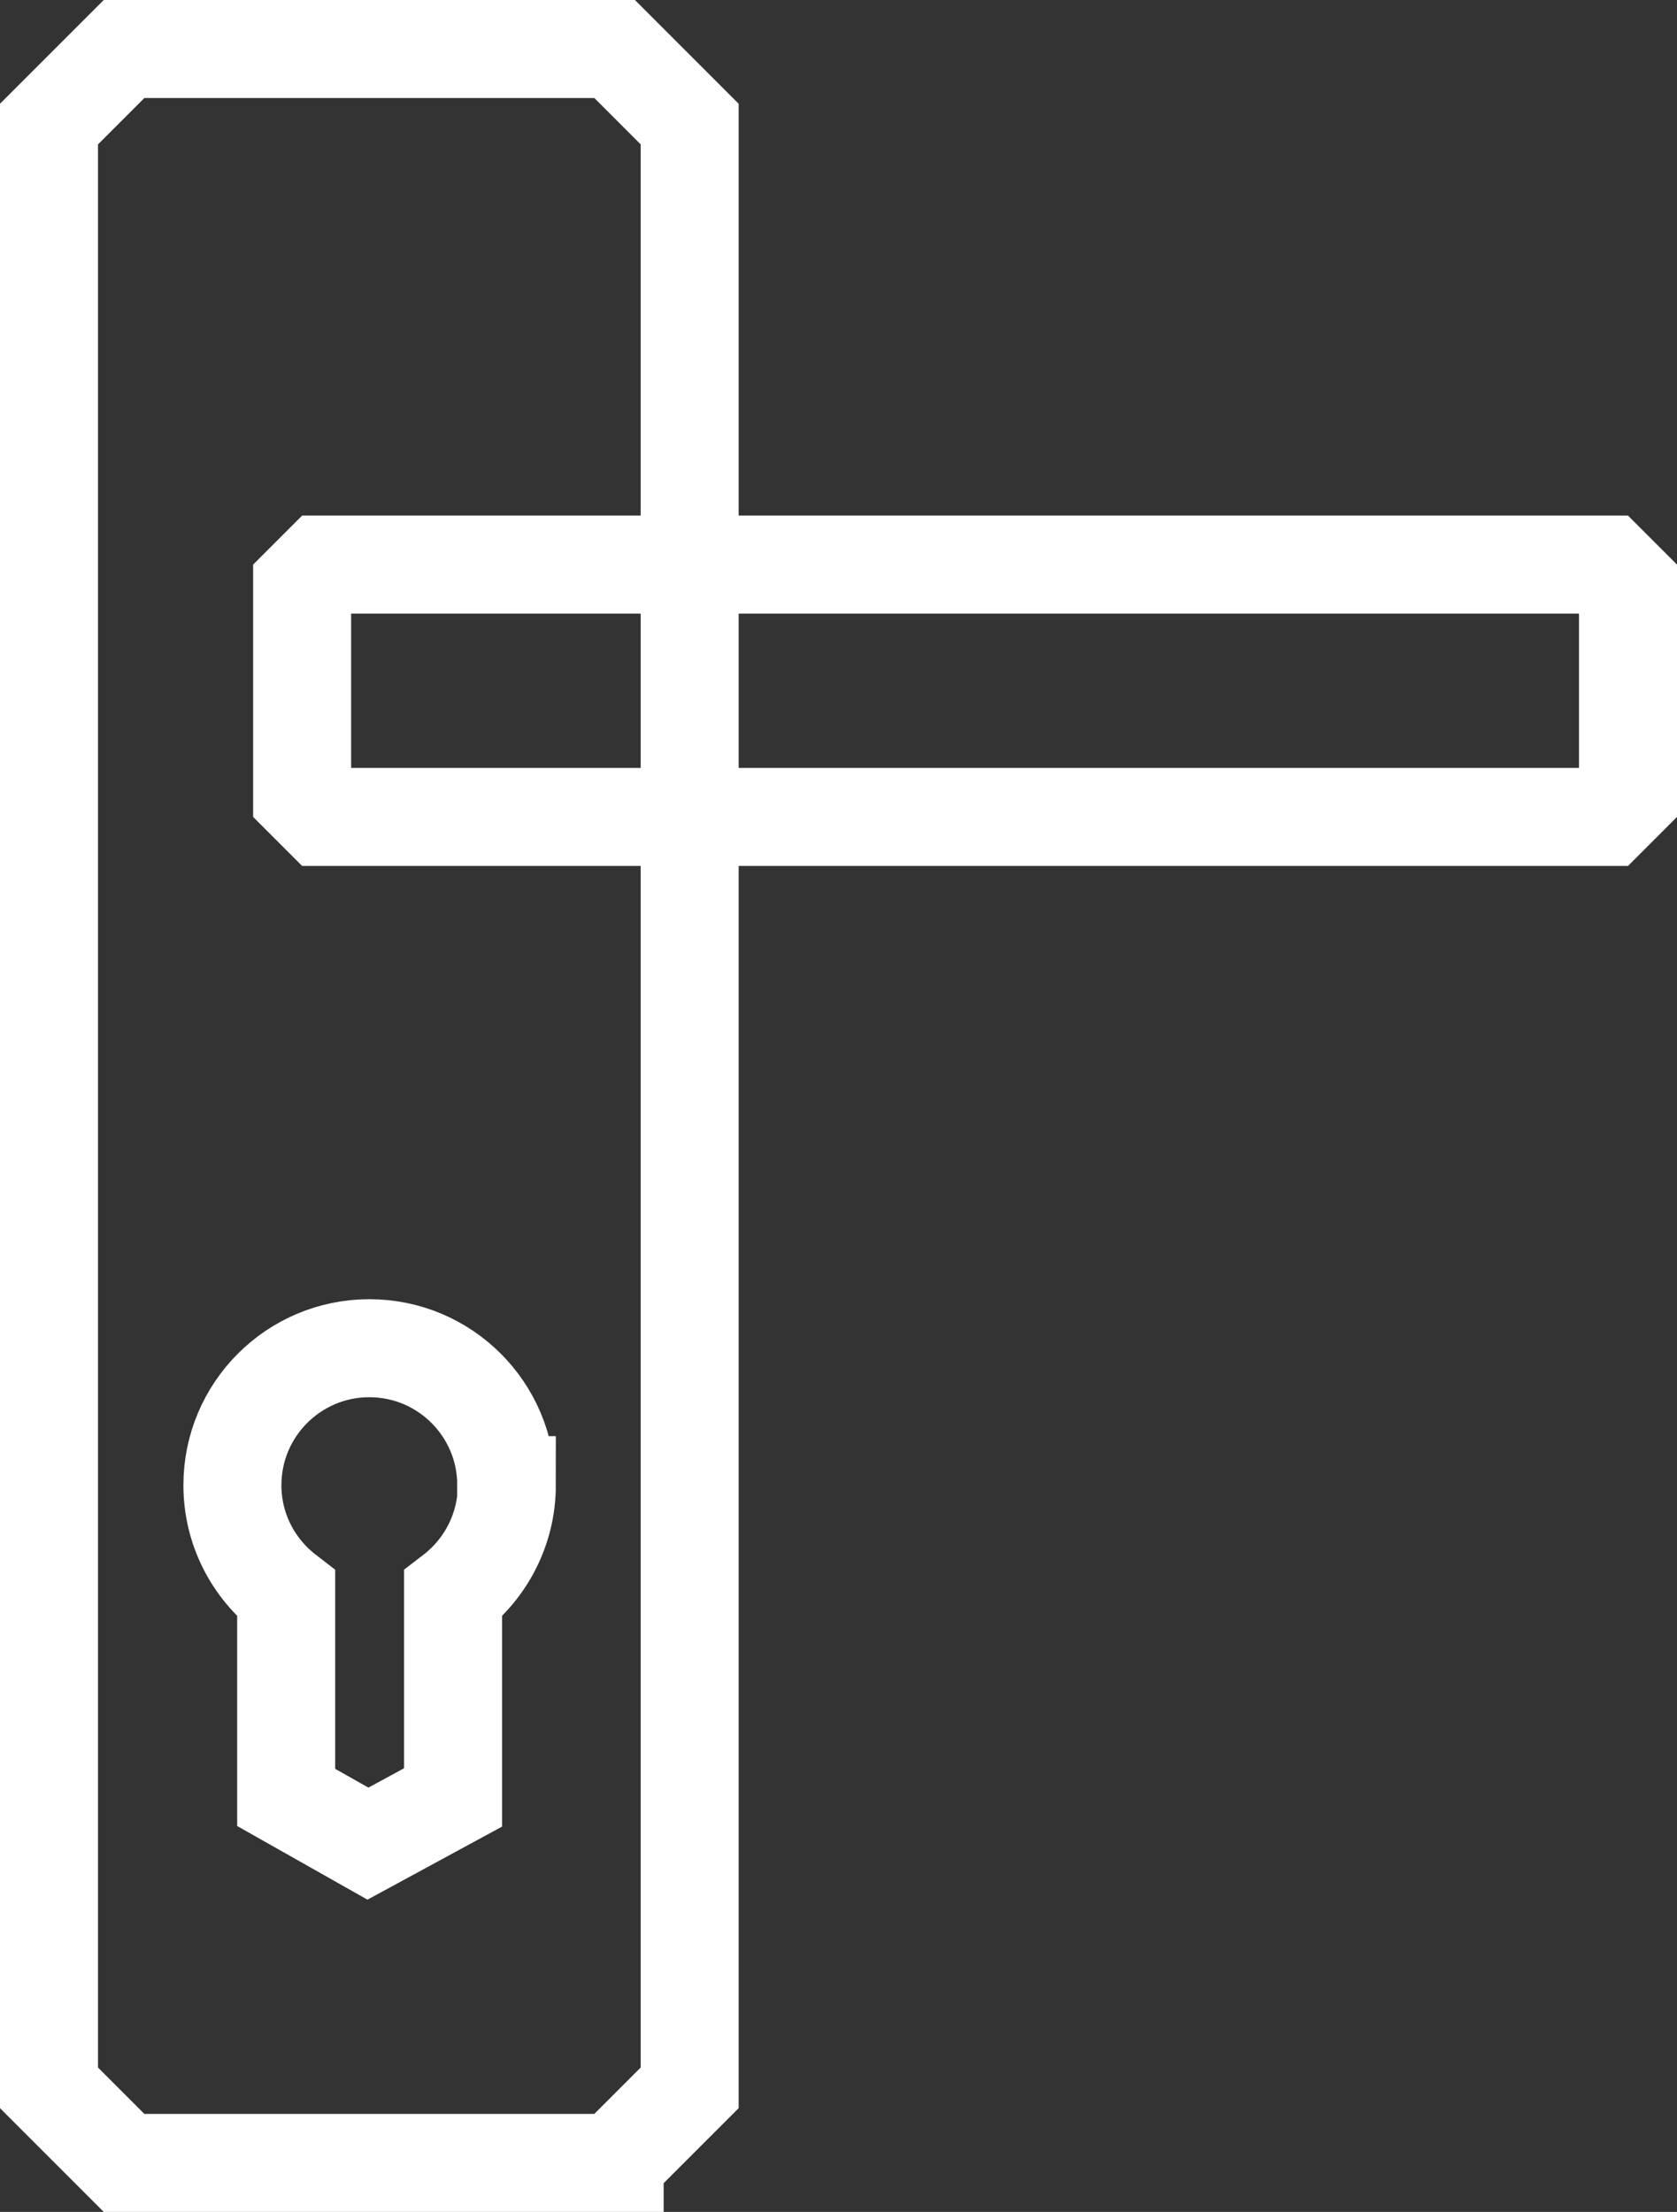 <?xml version="1.0" encoding="UTF-8"?>
<svg id="Ebene_1" data-name="Ebene 1" xmlns="http://www.w3.org/2000/svg" viewBox="0 0 59.89 78.98">
  <rect x="0" y="0" width="59.89" height="78.98" fill="#333333" stroke="none"/>
  <defs>
    <style>
      .cls-1 {
        stroke-linejoin: bevel;
      }

      .cls-1, .cls-2 {
        fill: none;
        stroke: #fff;
        stroke-width: 3.5px;
      }

      .cls-2 {
        stroke-miterlimit: 10;
      }
    </style>
  </defs>
  <path class="cls-2" d="M18.08,53.03c0-2.7-2.19-4.89-4.89-4.89s-4.89,2.19-4.89,4.89c0,1.58.75,2.98,1.92,3.88v7.27l2.92,1.65,3.04-1.65v-7.27c1.16-.89,1.92-2.3,1.92-3.88Z"/>
  <path class="cls-2" d="M21.95,77.23H4.43c-1.05-1.05-1.63-1.63-2.68-2.68V4.43c1.05-1.05,1.63-1.63,2.68-2.68h17.52c1.05,1.05,1.63,1.63,2.68,2.68v70.12c-1.05,1.05-1.63,1.63-2.68,2.68Z"/>
  <rect class="cls-1" x="10.79" y="20.16" width="47.35" height="9.01"/>
</svg>